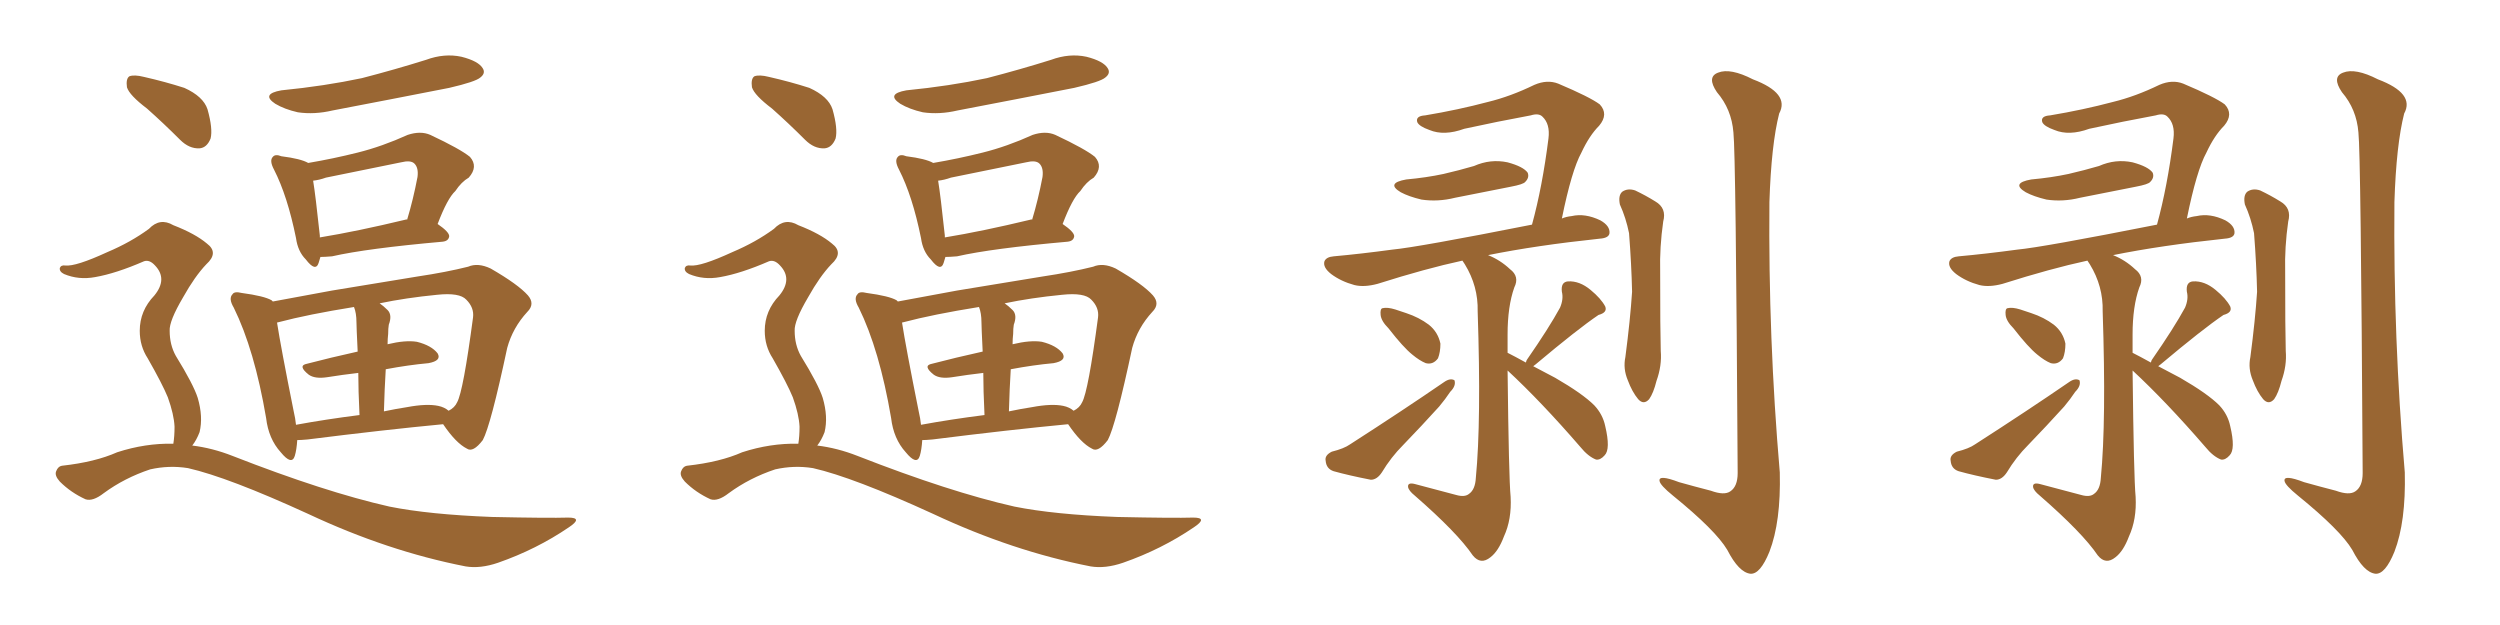 <svg xmlns="http://www.w3.org/2000/svg" xmlns:xlink="http://www.w3.org/1999/xlink" width="600" height="150"><path fill="#996633" padding="10" d="M67.53 21.68L67.53 21.68Q77.93 20.65 86.87 18.75L86.87 18.75Q94.78 16.70 102.25 14.36L102.25 14.36Q106.64 12.74 110.74 13.62L110.74 13.62Q114.84 14.65 115.87 16.41L115.87 16.41Q116.60 17.58 115.28 18.60L115.28 18.60Q114.11 19.63 107.81 21.09L107.81 21.09Q93.60 23.88 79.83 26.51L79.83 26.51Q75.44 27.54 71.48 26.95L71.48 26.95Q68.26 26.22 66.06 24.90L66.06 24.90Q62.55 22.56 67.53 21.68ZM76.90 61.67L76.90 61.67Q76.61 62.55 76.46 63.13L76.46 63.13Q75.73 65.33 73.39 62.26L73.39 62.26Q71.48 60.35 71.04 57.13L71.04 57.13Q68.99 47.02 65.77 40.72L65.77 40.72Q64.60 38.53 65.48 37.65L65.48 37.65Q66.06 36.91 67.53 37.50L67.53 37.50Q72.22 38.09 73.97 39.11L73.97 39.11Q79.98 38.09 85.84 36.62L85.84 36.62Q91.70 35.16 97.85 32.37L97.85 32.37Q100.93 31.35 103.27 32.37L103.27 32.37Q110.45 35.74 112.79 37.65L112.79 37.65Q114.84 39.99 112.50 42.63L112.50 42.63Q110.74 43.65 109.28 45.85L109.28 45.85Q107.37 47.61 105.03 53.76L105.03 53.76Q107.81 55.66 107.81 56.69L107.81 56.69Q107.67 57.86 106.20 58.01L106.20 58.01Q88.04 59.62 79.69 61.52L79.69 61.52Q77.93 61.67 76.90 61.67ZM97.27 52.73L97.27 52.73Q97.56 52.59 97.71 52.73L97.71 52.73Q99.17 47.90 100.20 42.48L100.20 42.48Q100.49 40.28 99.46 39.26L99.46 39.26Q98.58 38.38 96.24 38.96L96.24 38.96Q87.45 40.72 78.22 42.63L78.22 42.63Q76.61 43.21 75.15 43.36L75.15 43.36Q75.73 46.88 76.76 56.54L76.76 56.54Q76.76 56.84 76.76 56.98L76.76 56.98Q85.69 55.52 97.27 52.73ZM71.34 105.62L71.34 105.62Q71.19 107.96 70.75 109.42L70.75 109.42Q70.02 111.77 67.38 108.54L67.38 108.54Q64.45 105.32 63.87 100.34L63.87 100.34Q61.08 83.94 56.10 73.83L56.10 73.83Q54.79 71.63 55.81 70.61L55.81 70.61Q56.25 69.87 58.01 70.31L58.01 70.31Q63.43 71.04 65.19 72.07L65.19 72.07Q65.33 72.22 65.48 72.36L65.48 72.36Q71.78 71.19 79.69 69.73L79.69 69.73Q91.26 67.82 100.20 66.36L100.20 66.36Q107.08 65.33 112.35 64.01L112.35 64.01Q114.70 62.99 117.77 64.45L117.77 64.45Q124.37 68.26 126.71 70.90L126.71 70.90Q128.47 72.95 126.56 74.85L126.56 74.85Q123.05 78.66 121.73 83.50L121.73 83.50L121.73 83.50Q117.77 102.10 115.87 105.62L115.87 105.62Q113.53 108.69 112.06 107.67L112.06 107.67Q109.42 106.35 106.35 101.81L106.35 101.81Q92.43 103.13 73.83 105.47L73.83 105.47Q72.22 105.62 71.34 105.62ZM105.18 97.41L105.18 97.41Q106.64 97.71 107.67 98.58L107.67 98.58Q109.13 97.85 109.72 96.53L109.72 96.53Q111.18 93.90 113.53 76.17L113.53 76.17Q113.82 73.83 111.91 71.92L111.91 71.92Q110.30 70.17 104.88 70.75L104.88 70.75Q97.41 71.48 91.11 72.80L91.11 72.80Q91.99 73.39 93.02 74.41L93.02 74.41Q94.19 75.59 93.31 77.93L93.31 77.93Q93.16 78.81 93.16 80.13L93.16 80.13Q93.02 81.30 93.02 82.62L93.02 82.62Q97.27 81.59 100.05 82.03L100.05 82.03Q103.56 82.91 105.03 84.81L105.03 84.81Q106.05 86.57 102.83 87.16L102.83 87.16Q98.00 87.60 92.58 88.62L92.58 88.62Q92.29 93.31 92.14 98.73L92.14 98.73Q94.92 98.14 97.71 97.71L97.71 97.71Q102.39 96.83 105.18 97.41ZM71.04 101.95L71.04 101.95Q78.22 100.63 86.28 99.61L86.28 99.61Q85.99 93.60 85.99 89.50L85.99 89.50Q82.18 89.94 78.52 90.53L78.52 90.53Q75.59 90.97 74.12 89.94L74.12 89.94Q71.34 87.74 73.68 87.30L73.68 87.30Q79.25 85.84 85.84 84.38L85.84 84.38Q85.55 78.37 85.55 77.34L85.55 77.34Q85.55 75.15 84.96 73.68L84.96 73.68Q73.97 75.44 66.80 77.34L66.80 77.34Q66.50 77.34 66.50 77.49L66.50 77.49Q67.38 83.20 70.46 98.58L70.46 98.58Q70.90 100.49 71.04 101.95ZM35.30 26.07L35.30 26.07Q31.05 22.85 30.47 20.95L30.47 20.95Q30.18 18.90 31.05 18.31L31.05 18.31Q32.23 17.87 34.57 18.46L34.57 18.46Q39.70 19.63 44.24 21.09L44.24 21.09Q48.78 23.14 49.80 26.22L49.80 26.22Q51.12 30.91 50.54 33.25L50.54 33.25Q49.66 35.45 47.90 35.60L47.90 35.60Q45.41 35.74 43.21 33.54L43.21 33.54Q39.26 29.59 35.30 26.07ZM41.60 106.49L41.60 106.49L41.60 106.49Q41.89 104.74 41.89 102.39L41.89 102.39Q41.75 99.46 40.28 95.36L40.28 95.36Q38.96 92.14 35.45 85.99L35.45 85.99Q33.54 83.06 33.54 79.39L33.54 79.39Q33.54 74.56 37.06 70.90L37.06 70.90Q40.28 66.94 37.21 63.72L37.21 63.72Q35.89 62.26 34.57 62.70L34.57 62.70Q27.83 65.63 22.85 66.50L22.85 66.50Q18.90 67.24 15.38 65.77L15.38 65.77Q14.21 65.19 14.36 64.31L14.36 64.31Q14.65 63.57 15.67 63.72L15.67 63.72Q18.16 64.01 25.78 60.50L25.78 60.50Q31.35 58.15 35.74 54.93L35.74 54.93Q38.38 52.15 41.60 54.05L41.60 54.05Q46.88 56.10 49.66 58.45L49.66 58.45Q52.59 60.64 49.51 63.43L49.51 63.43Q46.73 66.36 43.95 71.34L43.95 71.34Q40.58 77.05 40.72 79.39L40.72 79.39Q40.72 82.76 42.19 85.40L42.19 85.40Q46.44 92.29 47.46 95.51L47.46 95.51Q48.78 100.05 47.90 103.71L47.90 103.71Q47.17 105.62 46.14 106.93L46.14 106.93Q50.98 107.52 55.81 109.42L55.81 109.42Q77.93 118.07 93.46 121.58L93.46 121.58Q102.98 123.49 118.07 124.07L118.07 124.07Q131.84 124.37 136.38 124.22L136.38 124.22Q140.04 124.22 136.52 126.56L136.52 126.56Q128.76 131.84 119.53 135.06L119.53 135.06Q115.28 136.52 111.77 135.94L111.77 135.94Q93.02 132.28 73.97 123.34L73.97 123.34Q54.79 114.55 45.12 112.35L45.12 112.35Q40.58 111.62 36.04 112.65L36.04 112.65Q29.88 114.70 24.90 118.36L24.90 118.36Q22.27 120.41 20.51 119.82L20.51 119.82Q16.99 118.21 14.36 115.58L14.36 115.58Q13.04 114.11 13.48 113.09L13.48 113.09Q13.92 111.91 14.94 111.77L14.94 111.77Q22.85 110.89 28.13 108.54L28.13 108.54Q34.86 106.35 41.60 106.49ZM217.53 21.68L217.53 21.68Q227.93 20.65 236.87 18.75L236.87 18.75Q244.78 16.70 252.25 14.36L252.25 14.36Q256.64 12.74 260.74 13.62L260.74 13.62Q264.84 14.65 265.87 16.41L265.87 16.41Q266.60 17.58 265.28 18.60L265.28 18.60Q264.11 19.63 257.81 21.09L257.81 21.09Q243.60 23.88 229.83 26.51L229.83 26.51Q225.44 27.54 221.48 26.95L221.48 26.95Q218.26 26.22 216.06 24.90L216.06 24.90Q212.55 22.56 217.53 21.68ZM226.90 61.67L226.90 61.67Q226.61 62.55 226.46 63.13L226.46 63.13Q225.73 65.33 223.39 62.26L223.39 62.26Q221.48 60.35 221.04 57.13L221.04 57.13Q218.99 47.02 215.77 40.72L215.77 40.72Q214.60 38.53 215.48 37.65L215.48 37.65Q216.06 36.91 217.53 37.50L217.53 37.50Q222.22 38.09 223.97 39.11L223.97 39.11Q229.98 38.09 235.84 36.62L235.84 36.62Q241.70 35.16 247.85 32.37L247.85 32.37Q250.93 31.35 253.27 32.37L253.27 32.37Q260.45 35.74 262.79 37.65L262.79 37.65Q264.84 39.99 262.50 42.63L262.50 42.63Q260.74 43.65 259.28 45.85L259.28 45.85Q257.37 47.61 255.03 53.76L255.03 53.76Q257.81 55.66 257.81 56.69L257.81 56.69Q257.67 57.86 256.20 58.01L256.20 58.01Q238.04 59.62 229.69 61.52L229.69 61.52Q227.93 61.67 226.90 61.67ZM247.27 52.73L247.27 52.73Q247.56 52.59 247.71 52.73L247.71 52.73Q249.17 47.90 250.20 42.48L250.20 42.48Q250.49 40.28 249.46 39.26L249.46 39.26Q248.58 38.38 246.24 38.96L246.24 38.96Q237.45 40.72 228.22 42.63L228.22 42.63Q226.61 43.21 225.15 43.36L225.15 43.36Q225.73 46.88 226.76 56.54L226.76 56.54Q226.76 56.84 226.76 56.98L226.76 56.98Q235.69 55.52 247.27 52.73ZM221.34 105.62L221.34 105.62Q221.19 107.96 220.75 109.42L220.75 109.42Q220.02 111.77 217.38 108.54L217.38 108.54Q214.45 105.32 213.87 100.34L213.87 100.34Q211.08 83.94 206.10 73.83L206.10 73.83Q204.79 71.63 205.81 70.61L205.81 70.61Q206.25 69.87 208.01 70.31L208.01 70.31Q213.43 71.04 215.19 72.07L215.19 72.07Q215.33 72.22 215.48 72.36L215.48 72.36Q221.78 71.19 229.69 69.73L229.69 69.73Q241.26 67.82 250.20 66.36L250.20 66.36Q257.08 65.33 262.35 64.01L262.35 64.01Q264.70 62.99 267.77 64.45L267.77 64.45Q274.37 68.26 276.71 70.90L276.71 70.90Q278.47 72.95 276.56 74.85L276.56 74.85Q273.05 78.66 271.73 83.50L271.73 83.50L271.73 83.50Q267.77 102.10 265.87 105.62L265.87 105.62Q263.53 108.69 262.06 107.67L262.06 107.67Q259.42 106.35 256.35 101.81L256.35 101.81Q242.43 103.13 223.83 105.47L223.83 105.47Q222.22 105.62 221.34 105.62ZM255.18 97.41L255.18 97.41Q256.64 97.71 257.67 98.58L257.67 98.58Q259.13 97.85 259.72 96.53L259.72 96.53Q261.18 93.90 263.53 76.17L263.53 76.17Q263.82 73.83 261.91 71.92L261.91 71.92Q260.30 70.17 254.88 70.75L254.88 70.75Q247.41 71.48 241.11 72.80L241.11 72.80Q241.99 73.39 243.02 74.41L243.02 74.41Q244.19 75.59 243.31 77.93L243.31 77.93Q243.16 78.81 243.16 80.13L243.16 80.13Q243.02 81.30 243.02 82.62L243.02 82.62Q247.27 81.59 250.05 82.03L250.05 82.03Q253.56 82.91 255.03 84.81L255.03 84.81Q256.05 86.57 252.83 87.16L252.83 87.16Q248.00 87.60 242.58 88.62L242.58 88.62Q242.29 93.31 242.14 98.73L242.14 98.73Q244.92 98.14 247.71 97.71L247.71 97.71Q252.39 96.83 255.18 97.41ZM221.04 101.95L221.04 101.95Q228.22 100.63 236.28 99.61L236.28 99.61Q235.99 93.60 235.99 89.50L235.99 89.50Q232.18 89.94 228.52 90.53L228.52 90.53Q225.59 90.97 224.12 89.94L224.12 89.94Q221.34 87.74 223.68 87.30L223.68 87.30Q229.25 85.84 235.84 84.38L235.84 84.38Q235.55 78.37 235.55 77.34L235.55 77.34Q235.55 75.15 234.96 73.68L234.96 73.68Q223.97 75.44 216.80 77.34L216.80 77.34Q216.50 77.34 216.50 77.49L216.50 77.49Q217.38 83.20 220.46 98.58L220.46 98.58Q220.90 100.49 221.04 101.95ZM185.30 26.07L185.30 26.07Q181.05 22.85 180.47 20.95L180.47 20.95Q180.18 18.90 181.05 18.31L181.05 18.31Q182.23 17.87 184.57 18.46L184.57 18.46Q189.70 19.63 194.24 21.09L194.24 21.09Q198.78 23.14 199.80 26.22L199.80 26.22Q201.12 30.91 200.54 33.25L200.54 33.25Q199.66 35.45 197.90 35.60L197.90 35.60Q195.41 35.74 193.21 33.54L193.21 33.54Q189.26 29.59 185.30 26.07ZM191.60 106.49L191.60 106.49L191.60 106.49Q191.89 104.74 191.89 102.39L191.89 102.39Q191.75 99.46 190.28 95.36L190.28 95.36Q188.96 92.14 185.45 85.99L185.45 85.99Q183.54 83.06 183.54 79.39L183.54 79.39Q183.54 74.56 187.06 70.90L187.06 70.90Q190.28 66.94 187.21 63.72L187.21 63.72Q185.89 62.26 184.57 62.70L184.57 62.70Q177.83 65.63 172.85 66.50L172.85 66.50Q168.90 67.24 165.38 65.77L165.38 65.77Q164.21 65.19 164.36 64.31L164.36 64.31Q164.65 63.57 165.67 63.72L165.67 63.72Q168.16 64.01 175.78 60.50L175.78 60.50Q181.35 58.15 185.74 54.93L185.74 54.93Q188.38 52.15 191.60 54.05L191.60 54.05Q196.88 56.10 199.66 58.45L199.66 58.45Q202.59 60.64 199.51 63.43L199.51 63.43Q196.73 66.36 193.95 71.34L193.95 71.34Q190.58 77.05 190.72 79.39L190.72 79.39Q190.72 82.76 192.19 85.40L192.19 85.40Q196.44 92.29 197.46 95.51L197.46 95.51Q198.78 100.05 197.90 103.71L197.90 103.71Q197.17 105.62 196.14 106.93L196.14 106.93Q200.98 107.52 205.81 109.42L205.81 109.42Q227.93 118.07 243.46 121.58L243.46 121.58Q252.98 123.49 268.07 124.07L268.07 124.07Q281.84 124.37 286.38 124.22L286.38 124.22Q290.04 124.22 286.52 126.56L286.52 126.56Q278.76 131.84 269.53 135.06L269.53 135.06Q265.28 136.52 261.77 135.94L261.77 135.94Q243.02 132.28 223.97 123.34L223.97 123.34Q204.79 114.55 195.12 112.35L195.12 112.35Q190.58 111.62 186.04 112.65L186.04 112.65Q179.88 114.70 174.90 118.36L174.90 118.36Q172.27 120.41 170.51 119.82L170.51 119.82Q166.99 118.21 164.36 115.58L164.36 115.58Q163.04 114.11 163.48 113.09L163.48 113.09Q163.92 111.91 164.94 111.77L164.94 111.77Q172.85 110.89 178.13 108.54L178.13 108.54Q184.86 106.35 191.60 106.49ZM337.50 43.07L337.50 43.07Q342.33 42.63 346.44 41.75L346.44 41.75Q350.24 40.87 353.76 39.84L353.76 39.84Q357.71 38.09 361.82 38.96L361.82 38.96Q365.63 39.99 366.65 41.46L366.65 41.46Q367.09 42.63 366.06 43.65L366.06 43.65Q365.63 44.24 362.55 44.82L362.55 44.82Q355.81 46.14 349.22 47.46L349.22 47.46Q345.12 48.49 341.16 47.90L341.16 47.90Q338.09 47.17 336.18 46.14L336.18 46.14Q332.52 43.95 337.50 43.07ZM333.25 78.81L333.25 78.81Q331.49 77.05 331.35 75.59L331.35 75.59Q331.20 74.12 331.79 73.97L331.79 73.97Q332.96 73.68 334.86 74.27L334.86 74.27Q336.18 74.71 337.50 75.15L337.50 75.15Q340.58 76.17 342.92 77.93L342.92 77.93Q345.12 79.69 345.70 82.47L345.70 82.47Q345.70 84.52 345.12 85.99L345.12 85.99Q343.95 87.60 342.19 87.16L342.19 87.16Q340.72 86.57 338.96 85.11L338.96 85.11Q336.77 83.35 333.25 78.81ZM319.63 108.40L319.63 108.40Q322.56 107.67 324.02 106.64L324.02 106.64Q336.77 98.44 346.58 91.70L346.58 91.70Q348.05 90.67 349.07 91.26L349.07 91.26Q349.51 92.58 348.05 94.04L348.05 94.04Q346.88 95.80 345.41 97.56L345.41 97.56Q341.16 102.25 336.77 106.79L336.77 106.79Q333.84 109.72 331.64 113.38L331.64 113.38Q330.47 115.14 329.00 115.14L329.00 115.14Q323.73 114.11 320.07 113.09L320.07 113.09Q318.31 112.50 318.16 110.60L318.16 110.60Q317.87 109.28 319.63 108.40ZM366.21 87.01L366.21 87.01Q366.36 86.43 366.50 86.28L366.50 86.28Q371.78 78.66 374.41 73.83L374.41 73.83Q375.29 71.78 374.85 70.02L374.85 70.02Q374.56 67.68 376.32 67.53L376.32 67.53Q379.10 67.38 381.74 69.58L381.74 69.58Q384.23 71.63 385.25 73.54L385.25 73.54Q385.84 75 383.64 75.59L383.64 75.59Q378.66 78.96 368.55 87.45L368.55 87.45Q368.12 87.74 367.97 87.89L367.97 87.89Q370.46 89.21 373.24 90.67L373.24 90.67Q379.83 94.48 382.62 97.27L382.62 97.27Q384.67 99.46 385.25 102.25L385.25 102.25Q386.57 107.81 385.11 109.28L385.11 109.28Q384.08 110.45 383.06 110.30L383.06 110.30Q381.15 109.57 379.25 107.23L379.25 107.23Q369.87 96.39 361.82 88.92L361.82 88.92Q362.11 114.70 362.55 119.24L362.55 119.24Q362.84 124.66 360.94 128.76L360.94 128.76Q359.62 132.28 357.71 133.74L357.71 133.74Q355.37 135.64 353.47 133.30L353.47 133.30Q349.80 127.88 339.55 118.95L339.55 118.95Q338.09 117.77 337.94 116.89L337.94 116.89Q337.79 115.72 339.55 116.16L339.55 116.16Q344.53 117.48 349.51 118.80L349.51 118.80Q351.56 119.38 352.59 118.51L352.59 118.51Q354.05 117.48 354.20 114.70L354.20 114.70Q355.52 101.07 354.64 74.71L354.64 74.71Q354.79 68.70 351.56 63.43L351.56 63.43Q351.12 62.70 350.98 62.55L350.98 62.55Q342.19 64.45 330.62 68.12L330.62 68.12Q327.39 68.99 325.05 68.41L325.05 68.41Q321.83 67.53 319.48 65.77L319.48 65.77Q317.43 64.16 317.87 62.70L317.87 62.70Q318.31 61.67 320.07 61.52L320.07 61.52Q326.51 60.94 334.13 59.91L334.13 59.91Q340.28 59.33 367.68 53.91L367.68 53.91Q370.17 44.82 371.63 33.25L371.63 33.25Q372.07 29.74 370.17 27.98L370.17 27.98Q369.29 27.10 367.38 27.69L367.38 27.69Q359.47 29.15 351.42 30.91L351.42 30.91Q346.58 32.67 343.07 31.20L343.07 31.20Q340.58 30.32 340.14 29.30L340.14 29.30Q339.70 27.83 342.04 27.69L342.04 27.69Q349.95 26.37 357.13 24.46L357.13 24.46Q362.55 23.14 368.26 20.36L368.26 20.36Q371.34 19.04 373.97 20.07L373.97 20.07Q381.59 23.29 383.94 25.05L383.94 25.05Q386.13 27.39 383.79 30.18L383.79 30.18Q381.45 32.52 379.54 36.62L379.54 36.62Q377.20 40.87 374.85 52.44L374.85 52.44Q375.88 52.00 377.20 51.86L377.20 51.86Q380.42 51.12 384.08 52.88L384.08 52.88Q386.43 54.20 386.28 55.96L386.28 55.96Q386.13 57.13 383.94 57.28L383.94 57.28Q368.70 58.89 357.13 61.23L357.13 61.23Q360.06 62.40 362.40 64.60L362.40 64.60Q364.75 66.36 363.43 68.99L363.43 68.99Q361.82 73.54 361.82 80.27L361.82 80.27Q361.82 82.47 361.82 84.67L361.82 84.67Q363.57 85.55 366.21 87.01ZM388.77 49.07L388.77 49.07Q388.33 46.88 389.36 46.00L389.36 46.00Q390.67 45.12 392.43 45.70L392.43 45.70Q394.92 46.88 397.27 48.34L397.27 48.34Q400.05 49.95 399.17 53.17L399.17 53.17Q398.29 59.33 398.44 65.19L398.44 65.19Q398.44 79.39 398.58 84.23L398.58 84.23Q398.88 87.74 397.56 91.41L397.56 91.41Q396.83 94.34 395.80 95.80L395.80 95.80Q394.48 97.27 393.16 95.80L393.16 95.80Q391.70 94.04 390.67 91.26L390.67 91.26Q389.50 88.48 390.09 85.69L390.09 85.69Q391.26 76.76 391.70 70.02L391.70 70.02Q391.55 63.43 390.97 55.96L390.97 55.96Q390.23 52.29 388.77 49.07ZM416.02 31.79L416.02 31.79L416.02 31.79Q415.58 26.22 412.06 22.12L412.06 22.12Q409.57 18.46 412.35 17.43L412.35 17.43Q415.28 16.26 420.70 19.04L420.70 19.04Q429.64 22.41 427.00 27.25L427.00 27.25Q425.10 34.72 424.66 48.49L424.66 48.49Q424.37 81.15 427.15 113.38L427.15 113.38Q427.44 125.24 424.66 132.42L424.66 132.42Q422.46 137.84 420.12 137.70L420.12 137.70Q417.33 137.40 414.55 131.98L414.55 131.98Q411.77 127.29 401.51 118.95L401.51 118.95Q398.44 116.46 398.29 115.43L398.29 115.43Q398.00 113.82 402.98 115.72L402.98 115.72Q406.64 116.75 410.60 117.77L410.60 117.77Q413.82 118.95 415.28 117.92L415.28 117.92Q417.04 116.75 417.04 113.53L417.04 113.53Q416.60 36.77 416.02 31.79ZM487.50 43.07L487.50 43.07Q492.33 42.63 496.44 41.75L496.44 41.75Q500.24 40.87 503.76 39.84L503.76 39.84Q507.71 38.09 511.82 38.96L511.82 38.96Q515.63 39.99 516.65 41.46L516.65 41.46Q517.09 42.63 516.06 43.65L516.06 43.65Q515.63 44.24 512.55 44.82L512.55 44.82Q505.81 46.14 499.22 47.46L499.22 47.46Q495.12 48.49 491.16 47.90L491.16 47.90Q488.09 47.17 486.18 46.14L486.18 46.14Q482.52 43.95 487.50 43.07ZM483.25 78.81L483.25 78.81Q481.49 77.05 481.35 75.59L481.35 75.59Q481.20 74.12 481.79 73.97L481.79 73.97Q482.96 73.68 484.86 74.27L484.86 74.27Q486.18 74.71 487.50 75.15L487.50 75.15Q490.58 76.17 492.92 77.93L492.92 77.93Q495.12 79.69 495.70 82.47L495.70 82.47Q495.70 84.52 495.12 85.99L495.12 85.99Q493.95 87.60 492.19 87.16L492.19 87.16Q490.72 86.57 488.96 85.11L488.96 85.11Q486.77 83.35 483.25 78.81ZM469.63 108.40L469.63 108.40Q472.56 107.67 474.02 106.64L474.02 106.64Q486.77 98.44 496.58 91.70L496.58 91.70Q498.05 90.67 499.07 91.26L499.07 91.26Q499.51 92.58 498.05 94.04L498.05 94.04Q496.88 95.80 495.41 97.56L495.41 97.56Q491.16 102.25 486.77 106.79L486.77 106.79Q483.84 109.72 481.64 113.38L481.64 113.38Q480.47 115.14 479.00 115.14L479.00 115.14Q473.73 114.11 470.07 113.09L470.07 113.09Q468.31 112.50 468.16 110.60L468.16 110.60Q467.87 109.28 469.63 108.40ZM516.21 87.01L516.21 87.01Q516.36 86.43 516.50 86.28L516.50 86.28Q521.78 78.66 524.41 73.83L524.41 73.83Q525.29 71.78 524.85 70.02L524.85 70.02Q524.56 67.68 526.32 67.53L526.32 67.53Q529.10 67.38 531.74 69.58L531.74 69.58Q534.23 71.63 535.25 73.54L535.25 73.54Q535.84 75 533.64 75.59L533.64 75.59Q528.66 78.96 518.55 87.45L518.55 87.45Q518.12 87.74 517.97 87.89L517.97 87.89Q520.46 89.21 523.24 90.67L523.24 90.67Q529.83 94.48 532.62 97.27L532.62 97.27Q534.67 99.46 535.25 102.25L535.25 102.25Q536.57 107.81 535.11 109.28L535.11 109.28Q534.08 110.45 533.06 110.30L533.06 110.30Q531.15 109.57 529.25 107.23L529.25 107.23Q519.87 96.39 511.82 88.92L511.82 88.92Q512.11 114.70 512.55 119.24L512.55 119.24Q512.84 124.66 510.94 128.76L510.94 128.76Q509.62 132.28 507.71 133.74L507.71 133.74Q505.37 135.64 503.47 133.30L503.47 133.30Q499.80 127.88 489.55 118.95L489.55 118.95Q488.09 117.77 487.94 116.89L487.94 116.89Q487.79 115.72 489.55 116.16L489.55 116.16Q494.53 117.48 499.51 118.80L499.51 118.80Q501.56 119.38 502.59 118.51L502.59 118.51Q504.05 117.48 504.20 114.70L504.20 114.70Q505.52 101.07 504.64 74.71L504.64 74.71Q504.79 68.70 501.56 63.43L501.56 63.43Q501.12 62.70 500.98 62.55L500.98 62.55Q492.19 64.45 480.62 68.12L480.62 68.12Q477.39 68.99 475.05 68.41L475.05 68.41Q471.83 67.53 469.48 65.77L469.48 65.77Q467.43 64.16 467.87 62.70L467.87 62.70Q468.31 61.67 470.07 61.52L470.07 61.52Q476.51 60.94 484.13 59.91L484.13 59.91Q490.28 59.33 517.68 53.91L517.68 53.91Q520.17 44.82 521.63 33.25L521.63 33.25Q522.07 29.74 520.17 27.98L520.17 27.98Q519.29 27.10 517.38 27.69L517.38 27.69Q509.47 29.15 501.42 30.91L501.42 30.91Q496.58 32.67 493.07 31.20L493.07 31.20Q490.58 30.32 490.14 29.30L490.14 29.30Q489.70 27.83 492.04 27.69L492.04 27.69Q499.95 26.37 507.13 24.46L507.13 24.46Q512.55 23.14 518.26 20.36L518.26 20.36Q521.34 19.04 523.97 20.07L523.97 20.07Q531.59 23.29 533.94 25.05L533.94 25.05Q536.13 27.39 533.79 30.18L533.79 30.18Q531.45 32.52 529.54 36.62L529.54 36.62Q527.20 40.87 524.85 52.44L524.85 52.44Q525.88 52.00 527.20 51.86L527.20 51.86Q530.42 51.12 534.08 52.88L534.08 52.88Q536.43 54.20 536.28 55.96L536.28 55.96Q536.13 57.13 533.94 57.28L533.94 57.28Q518.70 58.89 507.13 61.23L507.13 61.23Q510.06 62.40 512.40 64.60L512.40 64.60Q514.75 66.36 513.43 68.99L513.43 68.99Q511.82 73.54 511.82 80.27L511.82 80.27Q511.82 82.47 511.82 84.67L511.82 84.67Q513.57 85.55 516.21 87.01ZM538.77 49.07L538.77 49.07Q538.33 46.88 539.36 46.00L539.36 46.00Q540.67 45.12 542.43 45.70L542.43 45.70Q544.92 46.88 547.27 48.34L547.27 48.34Q550.05 49.95 549.17 53.17L549.17 53.17Q548.29 59.33 548.44 65.19L548.44 65.19Q548.44 79.39 548.58 84.23L548.58 84.23Q548.88 87.74 547.56 91.41L547.56 91.41Q546.83 94.34 545.80 95.80L545.80 95.80Q544.48 97.27 543.16 95.80L543.16 95.80Q541.70 94.04 540.67 91.26L540.67 91.26Q539.50 88.48 540.09 85.69L540.09 85.69Q541.26 76.76 541.70 70.02L541.70 70.02Q541.55 63.43 540.97 55.96L540.97 55.96Q540.23 52.29 538.77 49.07ZM566.02 31.79L566.02 31.79L566.02 31.79Q565.58 26.22 562.06 22.12L562.06 22.12Q559.57 18.46 562.35 17.43L562.35 17.43Q565.28 16.26 570.70 19.04L570.70 19.04Q579.64 22.41 577.00 27.25L577.00 27.25Q575.10 34.72 574.66 48.49L574.66 48.49Q574.37 81.15 577.15 113.38L577.15 113.38Q577.44 125.24 574.66 132.42L574.66 132.42Q572.46 137.84 570.12 137.70L570.12 137.70Q567.33 137.40 564.55 131.98L564.55 131.98Q561.77 127.29 551.51 118.95L551.51 118.95Q548.44 116.46 548.29 115.43L548.29 115.43Q548.00 113.82 552.98 115.72L552.98 115.72Q556.64 116.75 560.60 117.77L560.60 117.77Q563.82 118.95 565.28 117.92L565.28 117.92Q567.04 116.75 567.04 113.53L567.04 113.53Q566.60 36.77 566.02 31.79Z"/></svg>